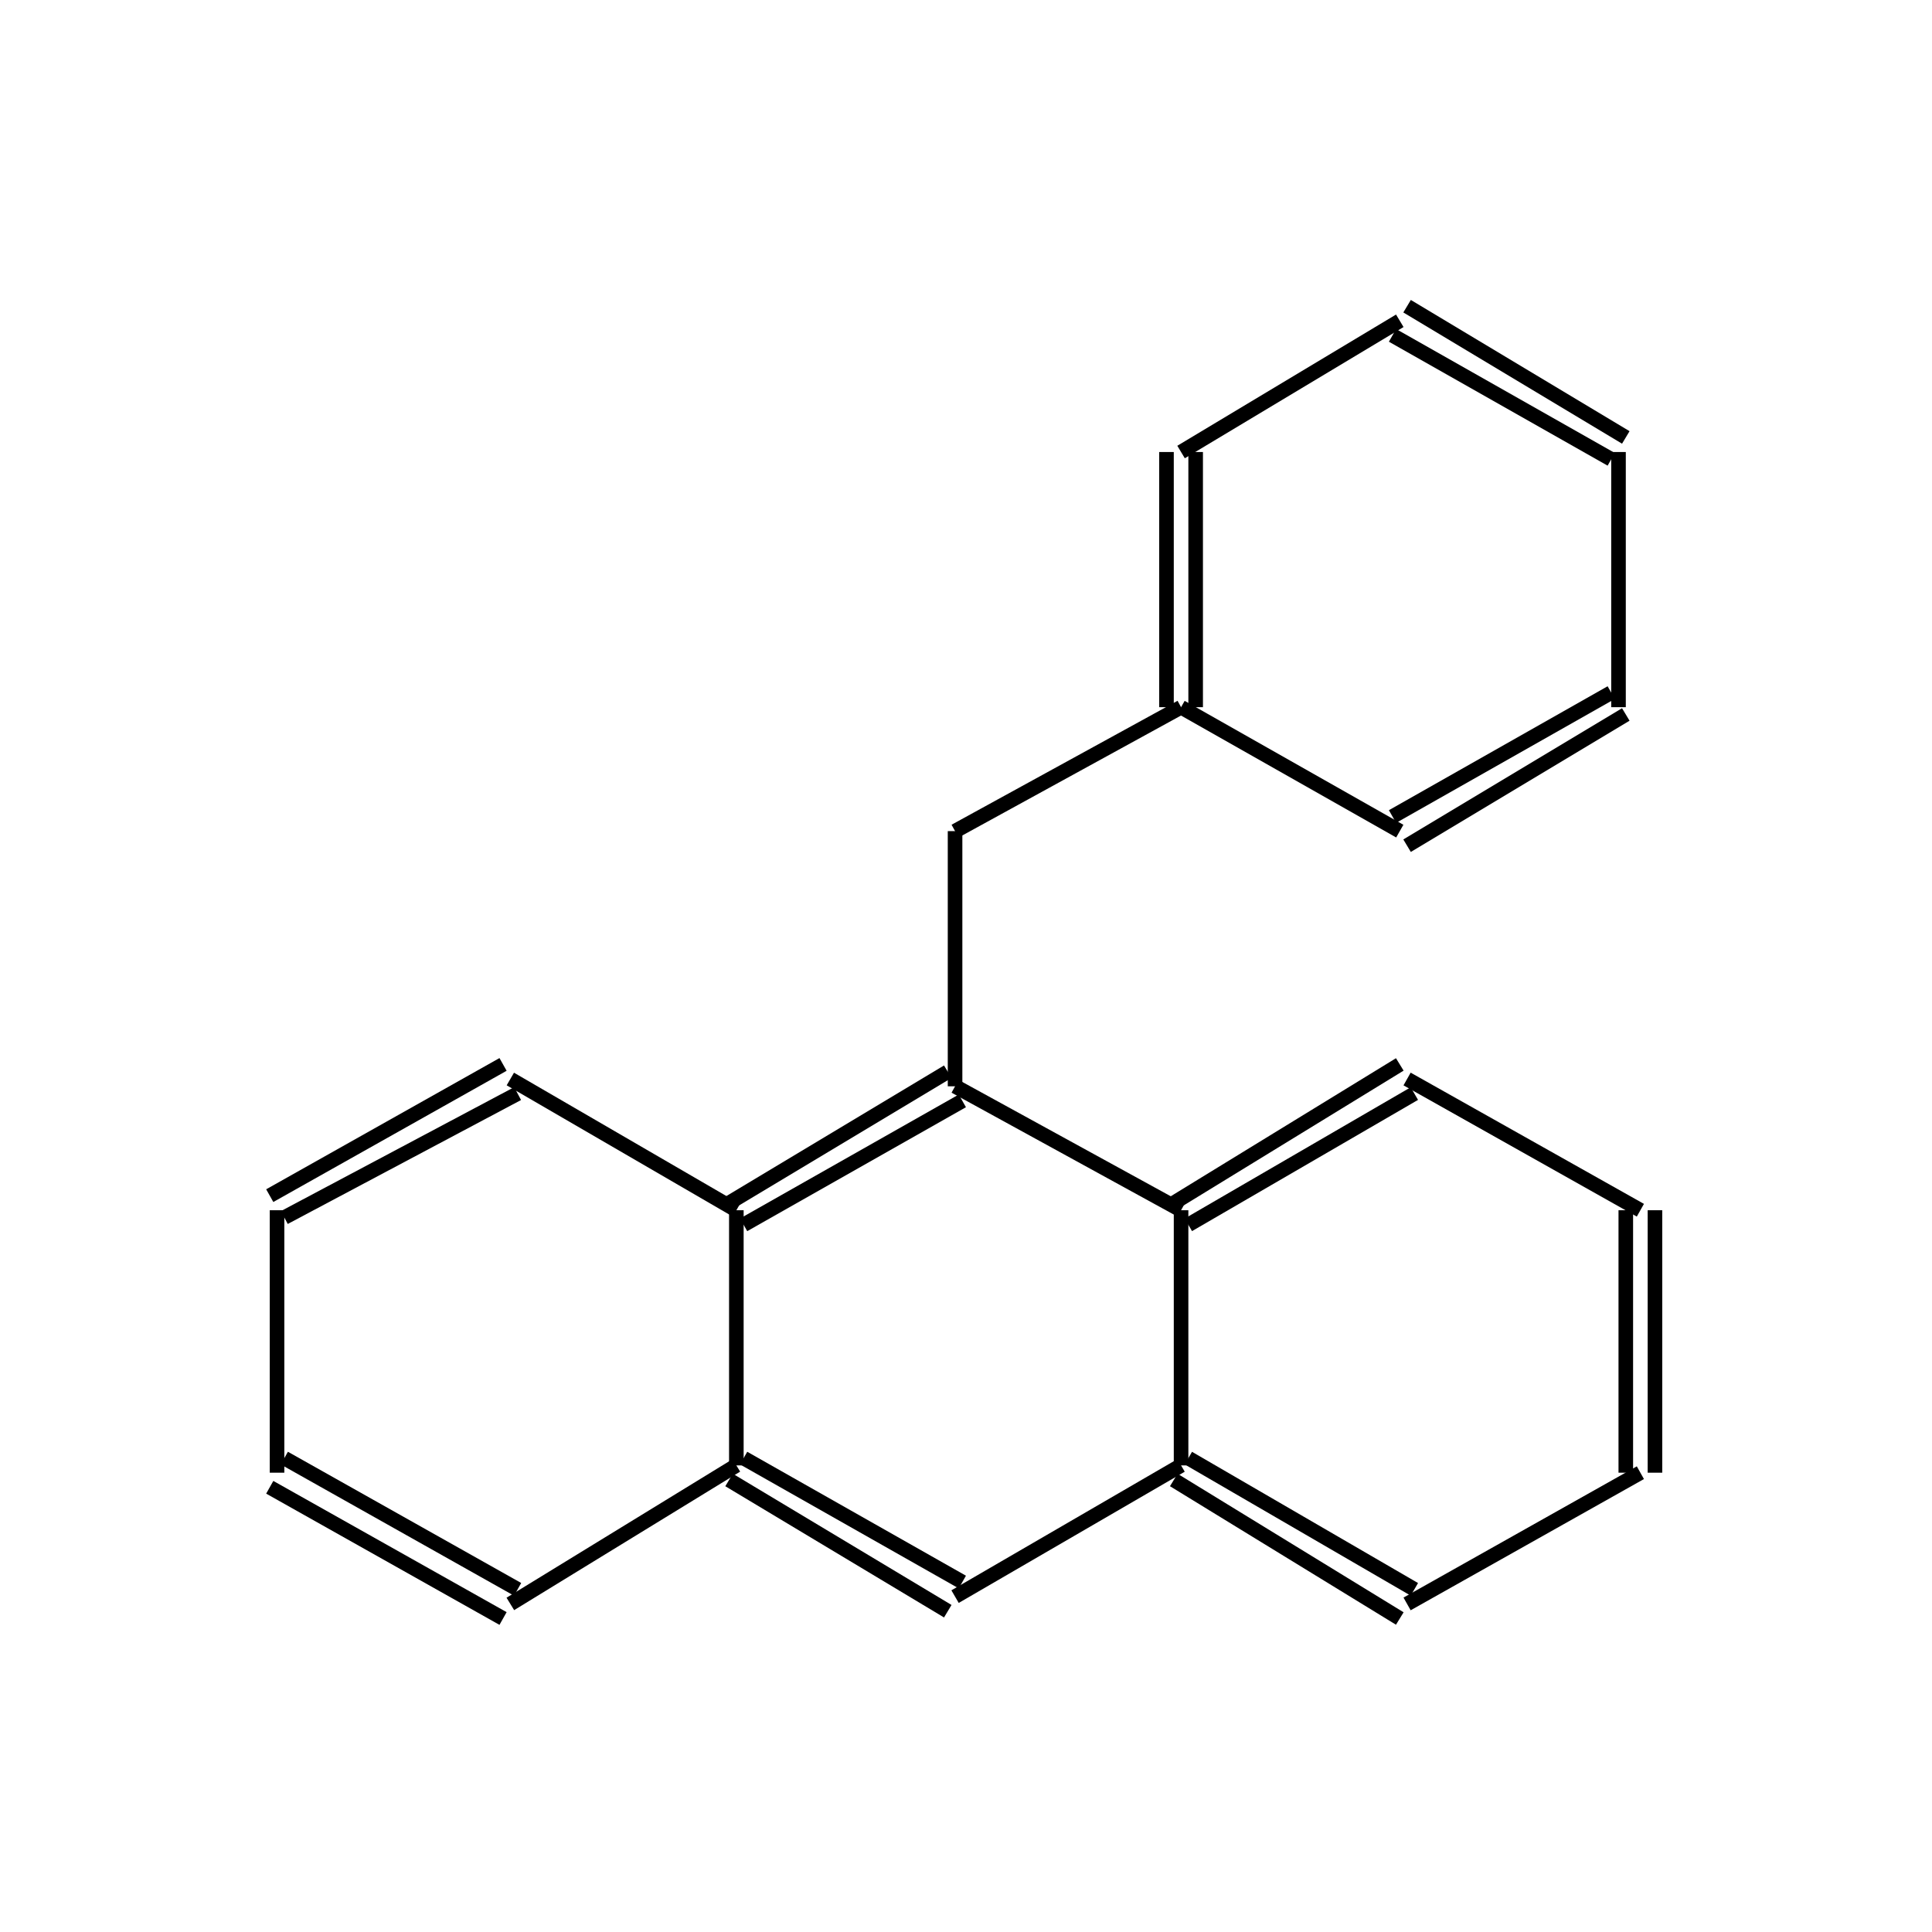 <?xml version="1.0" standalone="yes"?><!DOCTYPE svg PUBLIC "-//W3C//DTD SVG 1.1//EN" "http://www.w3.org/Graphics/SVG/1.1/DTD/svg11.dtd"><svg width="4cm" height="4cm" viewBox="0 0 265 259" xmlns="http://www.w3.org/2000/svg" version="1.2" baseProfile="tiny"><title>Image of 9-benzylanthracene</title>
<line x1="131" y1="111" x2="162" y2="94" stroke-width="2" stroke="black"/>
<line x1="164" y1="94" x2="164" y2="59" stroke-width="2" stroke="black"/>
<line x1="160" y1="94" x2="160" y2="59" stroke-width="2" stroke="black"/>
<line x1="162" y1="59" x2="192" y2="41" stroke-width="2" stroke="black"/>
<line x1="191" y1="43" x2="221" y2="60" stroke-width="2" stroke="black"/>
<line x1="193" y1="39" x2="223" y2="57" stroke-width="2" stroke="black"/>
<line x1="222" y1="59" x2="222" y2="94" stroke-width="2" stroke="black"/>
<line x1="221" y1="92" x2="191" y2="109" stroke-width="2" stroke="black"/>
<line x1="223" y1="95" x2="193" y2="113" stroke-width="2" stroke="black"/>
<line x1="162" y1="94" x2="192" y2="111" stroke-width="2" stroke="black"/>
<line x1="131" y1="111" x2="131" y2="146" stroke-width="2" stroke="black"/>
<line x1="131" y1="146" x2="162" y2="163" stroke-width="2" stroke="black"/>
<line x1="163" y1="165" x2="194" y2="147" stroke-width="2" stroke="black"/>
<line x1="161" y1="162" x2="192" y2="143" stroke-width="2" stroke="black"/>
<line x1="193" y1="145" x2="225" y2="163" stroke-width="2" stroke="black"/>
<line x1="223" y1="163" x2="223" y2="199" stroke-width="2" stroke="black"/>
<line x1="227" y1="163" x2="227" y2="199" stroke-width="2" stroke="black"/>
<line x1="225" y1="199" x2="193" y2="217" stroke-width="2" stroke="black"/>
<line x1="194" y1="215" x2="163" y2="197" stroke-width="2" stroke="black"/>
<line x1="192" y1="219" x2="161" y2="200" stroke-width="2" stroke="black"/>
<line x1="162" y1="163" x2="162" y2="198" stroke-width="2" stroke="black"/>
<line x1="162" y1="198" x2="131" y2="216" stroke-width="2" stroke="black"/>
<line x1="132" y1="214" x2="102" y2="197" stroke-width="2" stroke="black"/>
<line x1="130" y1="218" x2="100" y2="200" stroke-width="2" stroke="black"/>
<line x1="101" y1="198" x2="70" y2="217" stroke-width="2" stroke="black"/>
<line x1="71" y1="215" x2="39" y2="197" stroke-width="2" stroke="black"/>
<line x1="69" y1="219" x2="37" y2="201" stroke-width="2" stroke="black"/>
<line x1="38" y1="199" x2="38" y2="163" stroke-width="2" stroke="black"/>
<line x1="39" y1="164" x2="71" y2="147" stroke-width="2" stroke="black"/>
<line x1="37" y1="161" x2="69" y2="143" stroke-width="2" stroke="black"/>
<line x1="70" y1="145" x2="101" y2="163" stroke-width="2" stroke="black"/>
<line x1="130" y1="144" x2="100" y2="162" stroke-width="2" stroke="black"/>
<line x1="132" y1="148" x2="102" y2="165" stroke-width="2" stroke="black"/>
<line x1="101" y1="198" x2="101" y2="163" stroke-width="2" stroke="black"/>
</svg>